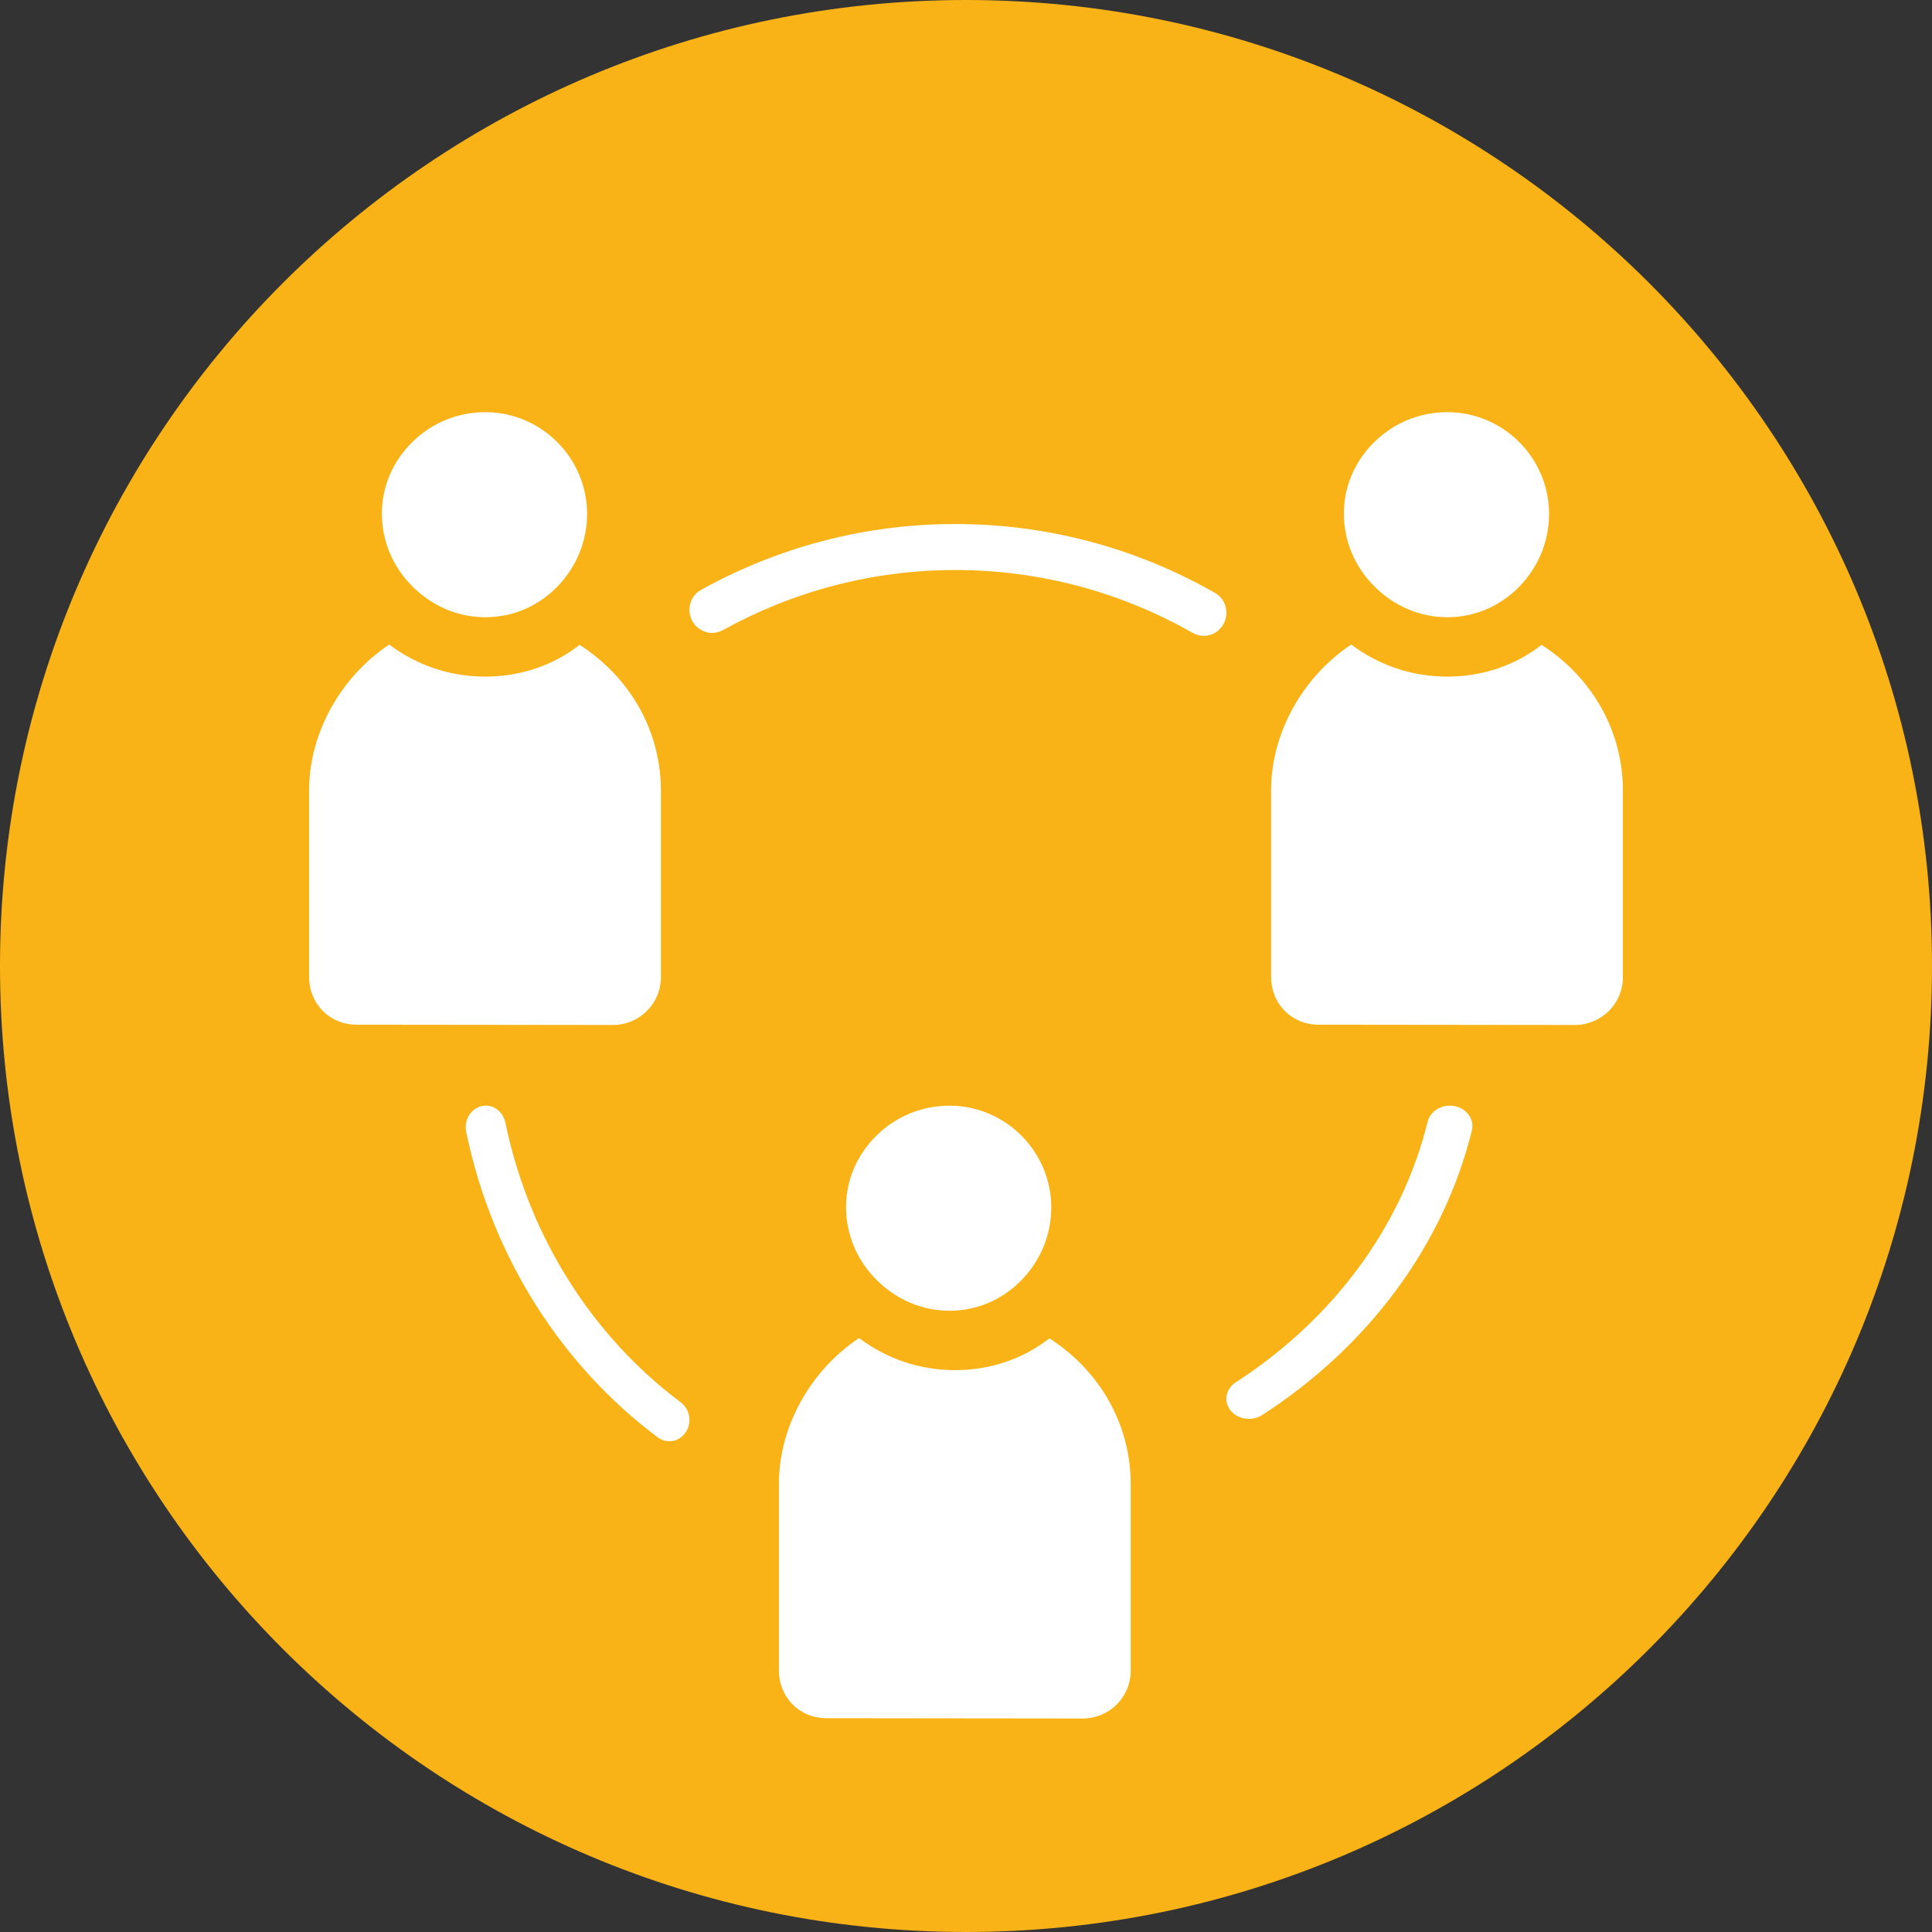 <svg fill="none" height="75" viewBox="0 0 75 75" width="75" xmlns="http://www.w3.org/2000/svg"><rect x="0" y="0" width="75" height="75" fill="#333333" stroke="none"/><path d="m37.5 75c20.711 0 37.5-16.789 37.5-37.5s-16.789-37.5-37.5-37.5-37.5 16.789-37.5 37.5 16.789 37.5 37.5 37.5z" fill="#f9b316"/><g fill="#fff"><path clip-rule="evenodd" d="m40.736 51.956c-1.018.798-2.3 1.232-3.659 1.232h-.005c-1.359 0-2.635-.429-3.725-1.244-1.898 1.266-3.109 3.45-3.109 5.656v7.241c0 1.056.798 1.86 1.854 1.86l9.948.011c.479 0 .952-.193 1.298-.534.358-.352.556-.82.556-1.321v-7.241c0-2.294-1.172-4.385-3.158-5.662z" fill-rule="evenodd"/><path clip-rule="evenodd" d="m59.842 25.034c-1.018.798-2.3 1.232-3.659 1.232h-.005c-1.359 0-2.635-.429-3.725-1.244-1.898 1.266-3.109 3.45-3.109 5.656v7.241c0 1.056.798 1.86 1.854 1.86l9.948.011c.479 0 .952-.193 1.298-.534.358-.352.556-.82.556-1.321v-7.241c0-2.294-1.172-4.385-3.158-5.662z" fill-rule="evenodd"/><path clip-rule="evenodd" d="m22.498 25.034c-1.018.798-2.3 1.232-3.659 1.232h-.005c-1.359 0-2.636-.429-3.725-1.244-1.898 1.266-3.109 3.45-3.109 5.656v7.241c0 1.056.798 1.86 1.854 1.86l9.948.011c.479 0 .952-.193 1.298-.534.358-.352.556-.82.556-1.321v-7.241c0-2.294-1.172-4.385-3.158-5.662z" fill-rule="evenodd"/><path clip-rule="evenodd" d="m36.865 42.922c-1.067 0-2.074.407-2.833 1.155-.765.748-1.188 1.733-1.188 2.784 0 1.056.418 2.063 1.188 2.828.77.77 1.772 1.194 2.828 1.194h.005c1.045 0 2.036-.418 2.784-1.183s1.161-1.772 1.161-2.833c-.005-2.167-1.772-3.939-3.945-3.945z" fill-rule="evenodd"/><path clip-rule="evenodd" d="m56.19 16c-1.067 0-2.074.407-2.833 1.155-.765.748-1.188 1.733-1.188 2.784 0 1.056.418 2.063 1.188 2.828.77.77 1.772 1.194 2.828 1.194h.005c1.045 0 2.035-.418 2.784-1.183.748-.765 1.161-1.771 1.161-2.833-.005-2.168-1.771-3.939-3.945-3.945z" fill-rule="evenodd"/><path clip-rule="evenodd" d="m18.846 16c-1.067 0-2.074.407-2.833 1.155-.765.748-1.188 1.733-1.188 2.784 0 1.056.418 2.063 1.188 2.828.77.77 1.772 1.194 2.828 1.194h.005c1.045 0 2.036-.418 2.784-1.183.748-.765 1.161-1.771 1.161-2.833-.005-2.168-1.772-3.939-3.945-3.945z" fill-rule="evenodd"/><path d="m56.28 42.922h-.004c-.416 0-.766.264-.856.626-1.02 4.133-3.727 7.706-7.439 10.107-.35.225-.476.636-.288.982.238.442.867.579 1.311.291 4.061-2.624 7.021-6.527 8.135-11.047.119-.489-.295-.96-.858-.96z"/><path d="m47.17 24.563c.582-.344.587-1.207 0-1.544-2.986-1.704-6.425-2.677-10.087-2.677-3.574 0-6.936.929-9.872 2.559-.594.33-.594 1.203-.007 1.546l.007.005c.265.156.589.156.856.007 2.684-1.484 5.754-2.331 9.016-2.331 3.344 0 6.485.887 9.215 2.44.272.153.598.158.865 0z"/><path d="m18.862 42.922h-.006c-.501 0-.868.498-.758 1.02 1.008 4.877 3.719 9.077 7.432 11.853.391.292.933.154 1.148-.299l.002-.002c.178-.372.061-.821-.26-1.061-3.397-2.54-5.877-6.384-6.8-10.846-.081-.385-.389-.665-.758-.665z"/></g></svg>